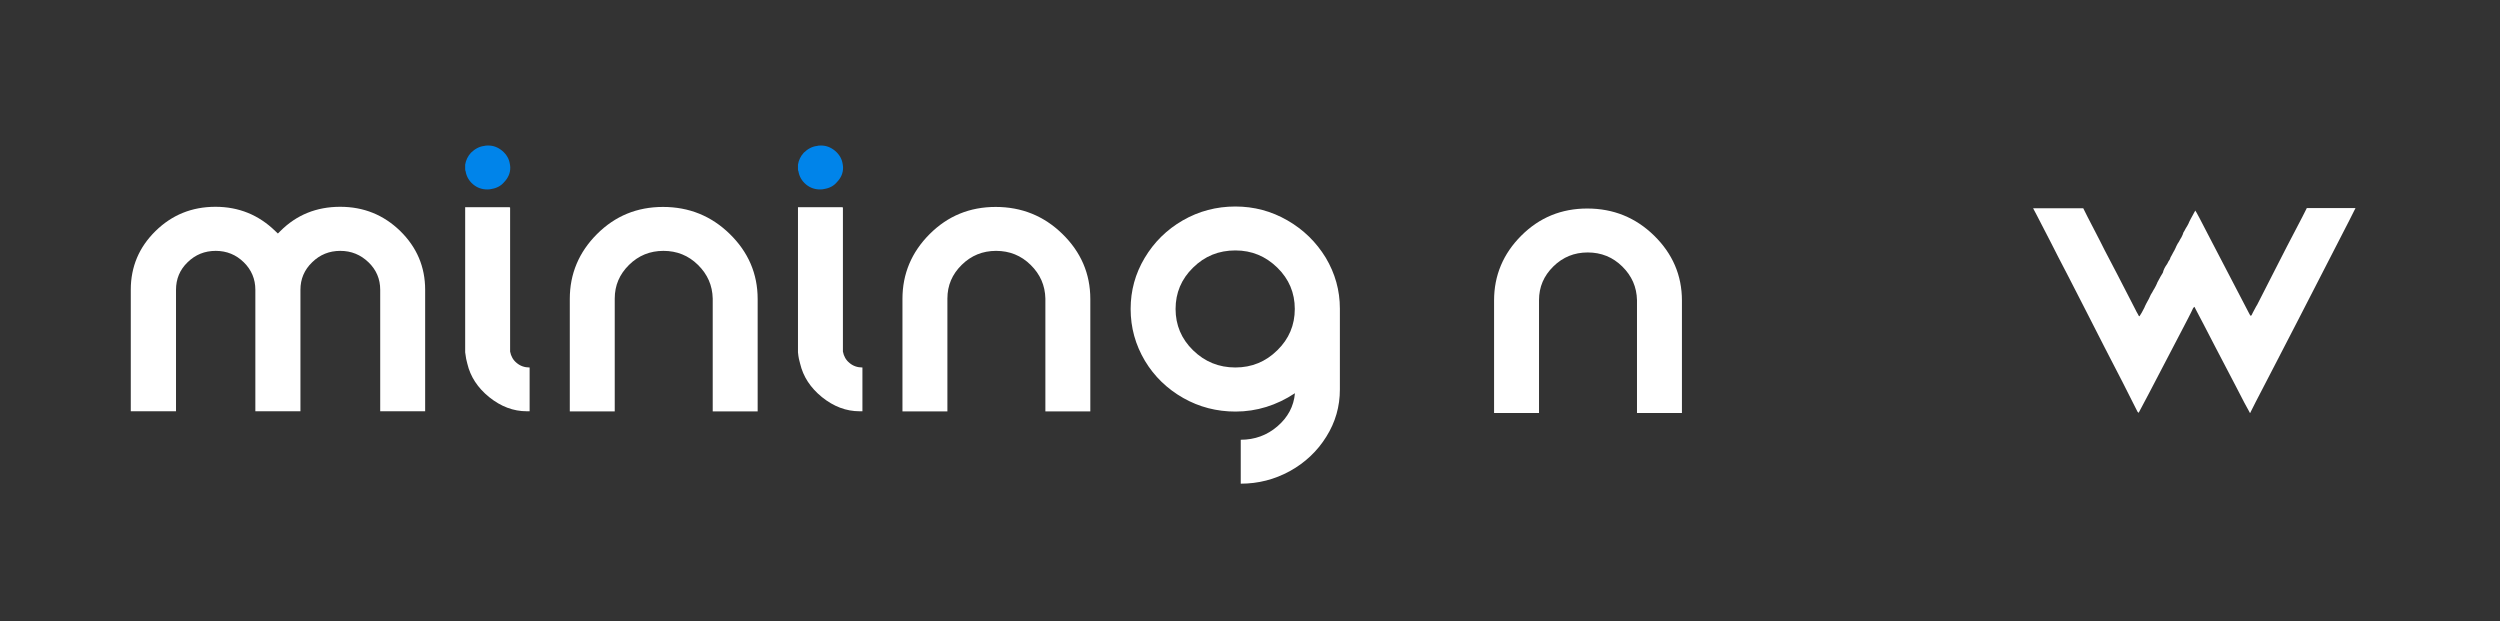 <?xml version="1.0" encoding="utf-8"?>
<!-- Generator: Adobe Illustrator 24.1.2, SVG Export Plug-In . SVG Version: 6.00 Build 0)  -->
<svg version="1.1" id="Layer_1" xmlns="http://www.w3.org/2000/svg" xmlns:xlink="http://www.w3.org/1999/xlink" x="0px" y="0px"
	 viewBox="0 0 173 43" style="enable-background:new 0 0 173 43;" xml:space="preserve">
<rect x="0" y="0" width="173" height="43" fill="#333333" stroke="none"/>
<style type="text/css">
	.st0{fill:#FFFFFF;}
	.st1{fill:#0084EA;}
	.st2{display:none;fill:#0084EA;}
</style>
<g>
	<path class="st0" d="M9.05,28.46v-8.41c0-1.59,0.57-2.94,1.71-4.06c1.14-1.12,2.52-1.68,4.15-1.68c1.61,0,2.99,0.56,4.14,1.68
		l0.18,0.17l0.17-0.17c1.12-1.12,2.5-1.68,4.14-1.68c1.63,0,3.01,0.56,4.16,1.68c1.14,1.12,1.72,2.47,1.72,4.06v8.41h-3.11v-8.41
		c0-0.74-0.27-1.38-0.81-1.9c-0.54-0.52-1.19-0.79-1.95-0.79c-0.76,0-1.41,0.26-1.95,0.79c-0.54,0.52-0.81,1.16-0.81,1.9v8.41h-3.12
		v-8.41c0-0.74-0.27-1.38-0.8-1.9c-0.53-0.52-1.18-0.79-1.94-0.79c-0.76,0-1.41,0.26-1.95,0.79c-0.54,0.52-0.8,1.16-0.8,1.9v8.41
		H9.05z"/>
	<path class="st1" d="M32.19,11.7v-0.31c0.05-0.3,0.18-0.58,0.4-0.82c0.28-0.27,0.58-0.43,0.91-0.47c0.06-0.02,0.15-0.03,0.28-0.03
		c0.36,0,0.68,0.12,0.98,0.37c0.29,0.25,0.47,0.55,0.52,0.9c0.02,0.09,0.03,0.18,0.03,0.27c0,0.37-0.14,0.7-0.43,1
		c-0.21,0.25-0.5,0.41-0.88,0.47c-0.06,0.02-0.15,0.03-0.28,0.03c-0.38,0-0.71-0.12-0.99-0.36c-0.28-0.24-0.45-0.54-0.51-0.9
		C32.2,11.82,32.19,11.77,32.19,11.7z"/>
	<path class="st0" d="M32.19,24.38V14.34h3.05c0.04,0,0.06,0.01,0.06,0.03v9.96c0.06,0.32,0.21,0.59,0.46,0.79
		c0.25,0.21,0.55,0.31,0.89,0.31v3.03h-0.19c-0.94,0-1.8-0.33-2.61-0.98c-0.8-0.65-1.3-1.42-1.51-2.31
		C32.28,24.98,32.23,24.71,32.19,24.38z"/>
	<path class="st0" d="M39.43,28.46v-7.78c0-1.73,0.63-3.23,1.88-4.48c1.26-1.26,2.78-1.88,4.57-1.88c1.8,0,3.34,0.62,4.62,1.87
		c1.28,1.25,1.93,2.75,1.93,4.5v7.78h-3.11v-7.81c-0.02-0.91-0.36-1.68-1.02-2.33c-0.66-0.65-1.46-0.97-2.39-0.97
		c-0.93,0-1.72,0.32-2.38,0.97c-0.66,0.65-0.99,1.42-0.99,2.33v7.81H39.43z"/>
	<path class="st1" d="M55.22,11.7v-0.31c0.05-0.3,0.18-0.58,0.4-0.82c0.28-0.27,0.58-0.43,0.91-0.47c0.06-0.02,0.15-0.03,0.28-0.03
		c0.36,0,0.68,0.12,0.98,0.37c0.29,0.25,0.47,0.55,0.52,0.9c0.02,0.09,0.03,0.18,0.03,0.27c0,0.37-0.14,0.7-0.43,1
		c-0.21,0.25-0.5,0.41-0.88,0.47c-0.06,0.02-0.15,0.03-0.28,0.03c-0.38,0-0.71-0.12-0.99-0.36c-0.28-0.24-0.45-0.54-0.51-0.9
		C55.23,11.82,55.22,11.77,55.22,11.7z"/>
	<path class="st0" d="M55.22,24.38V14.34h3.05c0.04,0,0.06,0.01,0.06,0.03v9.96c0.06,0.32,0.21,0.59,0.46,0.79
		c0.25,0.21,0.55,0.31,0.89,0.31v3.03h-0.19c-0.94,0-1.8-0.33-2.61-0.98c-0.8-0.65-1.3-1.42-1.51-2.31
		C55.31,24.98,55.25,24.71,55.22,24.38z"/>
	<path class="st0" d="M62.45,28.46v-7.78c0-1.73,0.63-3.23,1.88-4.48c1.26-1.26,2.78-1.88,4.57-1.88c1.8,0,3.34,0.62,4.62,1.87
		c1.28,1.25,1.93,2.75,1.93,4.5v7.78h-3.11v-7.81c-0.02-0.91-0.36-1.68-1.02-2.33c-0.66-0.65-1.46-0.97-2.39-0.97
		c-0.93,0-1.72,0.32-2.38,0.97c-0.66,0.65-0.99,1.42-0.99,2.33v7.81H62.45z"/>
	<path class="st0" d="M78.24,21.38c0-1.27,0.32-2.44,0.97-3.53c0.65-1.09,1.53-1.96,2.64-2.6c1.11-0.64,2.33-0.96,3.64-0.96
		c1.29,0,2.49,0.32,3.6,0.96c1.11,0.64,1.99,1.5,2.65,2.58c0.65,1.09,0.98,2.26,0.98,3.53v5.59c0,1.18-0.31,2.27-0.94,3.27
		c-0.62,1-1.47,1.8-2.52,2.38c-1.06,0.58-2.19,0.87-3.4,0.87v-3.04c0.97,0,1.82-0.31,2.54-0.93c0.72-0.62,1.13-1.38,1.21-2.29
		c-1.27,0.84-2.65,1.27-4.11,1.27c-1.3,0-2.51-0.31-3.62-0.94c-1.11-0.63-2-1.49-2.65-2.57C78.57,23.86,78.24,22.67,78.24,21.38z
		 M82.56,18.52c-0.81,0.79-1.21,1.75-1.21,2.86c0,1.11,0.4,2.07,1.21,2.86c0.81,0.79,1.78,1.19,2.93,1.19c1.13,0,2.1-0.4,2.9-1.19
		c0.81-0.79,1.21-1.75,1.21-2.86c0-1.11-0.4-2.07-1.21-2.86c-0.81-0.79-1.77-1.19-2.9-1.19C84.34,17.33,83.37,17.72,82.56,18.52z"/>
	<path class="st0" d="M103.39,28.57v-7.78c0-1.73,0.63-3.23,1.88-4.48c1.26-1.26,2.78-1.88,4.57-1.88c1.8,0,3.34,0.62,4.62,1.87
		c1.28,1.25,1.93,2.75,1.93,4.5v7.78h-3.11v-7.81c-0.02-0.91-0.36-1.68-1.02-2.33c-0.66-0.65-1.46-0.97-2.39-0.97
		c-0.93,0-1.72,0.32-2.38,0.97c-0.66,0.65-0.99,1.42-0.99,2.33v7.81H103.39z"/>
	<path class="st0" d="M140.69,14.41h3.47c0.16,0.32,0.4,0.81,0.74,1.45c0.33,0.64,0.58,1.12,0.74,1.45c0.49,0.92,1.2,2.3,2.15,4.15
		c0.02,0.04,0.05,0.11,0.1,0.19c0.05,0.08,0.08,0.14,0.1,0.19l0.06,0.05c0.02-0.03,0.05-0.07,0.08-0.13
		c0.04-0.06,0.06-0.11,0.08-0.13l0.18-0.34c0.02-0.05,0.06-0.15,0.14-0.3c0.02-0.03,0.07-0.13,0.17-0.31
		c0.02-0.03,0.04-0.08,0.07-0.15c0.03-0.07,0.05-0.12,0.07-0.15c0.06-0.08,0.11-0.18,0.18-0.31c0.04-0.05,0.09-0.15,0.17-0.3
		c0.02-0.03,0.04-0.08,0.07-0.15c0.03-0.08,0.05-0.13,0.07-0.15c0.02-0.04,0.05-0.09,0.08-0.15c0.04-0.06,0.06-0.11,0.08-0.15
		c0.02-0.04,0.05-0.09,0.09-0.15c0.04-0.07,0.07-0.12,0.09-0.15c0.04-0.19,0.14-0.39,0.3-0.61c0.06-0.13,0.12-0.23,0.18-0.31
		c0.03-0.1,0.07-0.2,0.14-0.3c0.09-0.18,0.15-0.28,0.17-0.31c0.07-0.14,0.12-0.24,0.14-0.3c0.06-0.13,0.12-0.23,0.18-0.31
		c0.07-0.14,0.13-0.24,0.17-0.3c0.07-0.13,0.12-0.25,0.14-0.34c0.04-0.05,0.09-0.15,0.17-0.3c0.06-0.08,0.11-0.18,0.18-0.31
		c0.02-0.05,0.06-0.15,0.14-0.3c0.02-0.03,0.07-0.13,0.17-0.31c0.02-0.04,0.05-0.09,0.08-0.15c0.04-0.06,0.06-0.11,0.08-0.15
		c0.05,0.05,0.39,0.69,1.02,1.92c0.62,1.2,1.54,2.96,2.74,5.26c0.02,0.04,0.05,0.07,0.08,0.11l0.06-0.05
		c0.05-0.1,0.11-0.24,0.21-0.41c0.09-0.17,0.15-0.28,0.17-0.3c0.2-0.39,0.61-1.2,1.24-2.43c0.62-1.22,1.11-2.17,1.46-2.83
		c0.33-0.63,0.58-1.11,0.74-1.44H163c-0.33,0.66-0.57,1.14-0.73,1.44c-2.68,5.22-4.29,8.35-4.84,9.4c-0.19,0.37-0.48,0.92-0.85,1.64
		c-0.38,0.73-0.66,1.27-0.84,1.64c0,0.04-0.01,0.05-0.03,0.05c-0.04-0.02-0.06-0.04-0.06-0.08c-0.12-0.2-0.44-0.8-0.96-1.82
		c-0.31-0.58-0.77-1.47-1.39-2.66c-0.61-1.19-1.08-2.08-1.39-2.67c0-0.03-0.02-0.06-0.07-0.11c-0.01,0.01-0.02,0.03-0.04,0.05
		c-0.02,0.03-0.03,0.05-0.04,0.05c-0.07,0.16-0.18,0.38-0.33,0.67c-0.15,0.28-0.24,0.47-0.29,0.56c-0.35,0.66-0.86,1.65-1.55,2.97
		c-0.68,1.31-1.2,2.3-1.55,2.95c0,0.02-0.02,0.05-0.06,0.08c-0.01,0-0.02-0.01-0.03-0.03c-0.01-0.02-0.02-0.03-0.03-0.03
		c-0.57-1.13-0.91-1.8-1.02-2.02c-0.28-0.55-0.71-1.37-1.27-2.46c-0.56-1.09-0.98-1.91-1.26-2.47c-0.27-0.53-0.67-1.32-1.22-2.38
		c-0.55-1.05-0.96-1.85-1.23-2.39c-0.14-0.26-0.34-0.66-0.62-1.2S140.84,14.68,140.69,14.41z"/>
	<path class="st2" d="M140.32,21.41c-0.12-0.15-0.24-0.3-0.35-0.47c-1.02-1.53-0.67-2.63-1.46-3.97c-0.4-0.68-0.95-1.19-1.51-1.56
		c0.13-0.43,0.19-0.88,0.14-1.32c-0.19-0.02-0.39-0.05-0.59-0.09c-1.83-0.38-2.38-1.39-3.9-1.79c-0.77-0.2-1.53-0.18-2.19-0.06
		c-0.22-0.4-0.5-0.75-0.86-1.03c-0.15,0.12-0.31,0.23-0.48,0.34c-1.56,1-2.69,0.66-4.05,1.43c-0.69,0.39-1.21,0.93-1.6,1.48
		c-0.44-0.13-0.9-0.18-1.35-0.14c-0.02,0.19-0.05,0.38-0.09,0.58c-0.38,1.79-1.42,2.33-1.83,3.82c-0.21,0.75-0.18,1.5-0.06,2.15
		c-0.41,0.21-0.77,0.49-1.06,0.84c0.12,0.15,0.24,0.3,0.35,0.47c1.02,1.53,0.67,2.63,1.46,3.97c0.4,0.68,0.95,1.19,1.51,1.56
		c-0.13,0.43-0.19,0.88-0.14,1.32c0.19,0.02,0.39,0.05,0.59,0.09c1.83,0.38,2.38,1.39,3.9,1.79c0.77,0.2,1.53,0.18,2.19,0.06
		c0.22,0.4,0.5,0.75,0.86,1.03c0.15-0.12,0.31-0.23,0.48-0.34c1.56-1,2.69-0.66,4.05-1.43c0.69-0.39,1.21-0.93,1.6-1.48
		c0.44,0.13,0.9,0.18,1.35,0.14c0.02-0.19,0.05-0.38,0.09-0.58c0.38-1.79,1.42-2.33,1.83-3.82c0.21-0.75,0.18-1.5,0.06-2.15
		C139.67,22.03,140.03,21.75,140.32,21.41z M135.43,17.17c0.21-0.13,0.41-0.25,0.62-0.38c0.01,0,0.01-0.01,0.02-0.01
		c0.11-0.07,0.23-0.15,0.34-0.22c0,0,0,0,0,0c0.19-0.25,0.35-0.52,0.47-0.8c0.21,0.23,0.4,0.49,0.56,0.76
		c0.22,0.38,0.37,0.81,0.38,1.24c0.01,0.44-0.14,0.89-0.45,1.2c-0.38,0.39-0.98,0.53-1.53,0.47c-0.55-0.06-1.06-0.28-1.55-0.54
		c-0.28-0.15-0.56-0.3-0.84-0.45C134.06,17.97,134.75,17.58,135.43,17.17z M130.62,14.47c0.06-0.23,0.11-0.46,0.16-0.7
		c0-0.02,0.01-0.04,0.01-0.06c0.03-0.12,0.05-0.23,0.07-0.35c0,0,0,0,0,0c-0.04-0.31-0.13-0.61-0.24-0.89
		c0.32,0.01,0.64,0.06,0.94,0.15c0.43,0.12,0.84,0.32,1.16,0.62c0.32,0.3,0.54,0.72,0.55,1.16c0.01,0.54-0.31,1.05-0.74,1.39
		c-0.43,0.34-0.96,0.54-1.49,0.69c-0.31,0.09-0.62,0.17-0.92,0.27C130.23,15.98,130.44,15.23,130.62,14.47z M124.61,13.93
		c0.39-0.21,0.83-0.36,1.27-0.37c0.45-0.01,0.91,0.13,1.23,0.44c0.4,0.38,0.54,0.96,0.48,1.49c-0.06,0.54-0.29,1.04-0.55,1.52
		c-0.15,0.28-0.31,0.55-0.46,0.83c-0.49-0.61-0.89-1.29-1.31-1.95c-0.13-0.2-0.26-0.4-0.39-0.6c-0.01-0.02-0.02-0.04-0.04-0.05
		c-0.07-0.1-0.13-0.2-0.2-0.3c0,0,0,0,0,0c-0.25-0.19-0.53-0.34-0.81-0.46C124.06,14.27,124.32,14.09,124.61,13.93z M121.38,20.36
		c-0.31,0.04-0.62,0.12-0.91,0.24c0.02-0.31,0.07-0.62,0.15-0.92c0.12-0.42,0.32-0.83,0.63-1.14c0.31-0.31,0.74-0.53,1.18-0.54
		c0.55-0.01,1.07,0.3,1.42,0.72c0.35,0.42,0.55,0.94,0.71,1.45c0.09,0.3,0.18,0.6,0.27,0.9c-0.79-0.09-1.56-0.3-2.33-0.47
		c-0.24-0.05-0.47-0.11-0.71-0.16c-0.02,0-0.04-0.01-0.06-0.01C121.62,20.4,121.5,20.38,121.38,20.36
		C121.38,20.36,121.38,20.36,121.38,20.36z M123.97,25.83c-0.21,0.13-0.41,0.25-0.62,0.38c-0.02,0.01-0.04,0.02-0.05,0.03
		c-0.1,0.07-0.2,0.13-0.31,0.2c0,0,0,0,0,0c-0.19,0.25-0.35,0.52-0.47,0.8c-0.21-0.23-0.4-0.49-0.56-0.76
		c-0.22-0.38-0.37-0.81-0.38-1.24c-0.01-0.44,0.14-0.89,0.45-1.2c0.38-0.39,0.98-0.53,1.53-0.47c0.55,0.06,1.06,0.28,1.55,0.54
		c0.28,0.15,0.56,0.3,0.84,0.45C125.34,25.03,124.64,25.42,123.97,25.83z M128.77,28.53c-0.06,0.23-0.11,0.46-0.16,0.7
		c0,0.01,0,0.02-0.01,0.02c-0.03,0.13-0.06,0.26-0.08,0.39c0,0,0,0,0,0c0.04,0.31,0.13,0.61,0.24,0.89
		c-0.32-0.01-0.64-0.06-0.94-0.15c-0.43-0.12-0.84-0.32-1.16-0.62c-0.32-0.3-0.54-0.72-0.55-1.16c-0.01-0.54,0.31-1.05,0.74-1.39
		c0.43-0.34,0.96-0.54,1.49-0.69c0.31-0.09,0.62-0.17,0.92-0.27C129.16,27.02,128.95,27.77,128.77,28.53z M129.7,24.28
		c-1.57,0-2.84-1.25-2.84-2.78s1.27-2.78,2.84-2.78c1.57,0,2.84,1.25,2.84,2.78S131.27,24.28,129.7,24.28z M134.79,29.07
		c-0.39,0.21-0.83,0.36-1.27,0.37c-0.45,0.01-0.91-0.13-1.23-0.44c-0.4-0.38-0.54-0.96-0.48-1.49c0.06-0.54,0.29-1.04,0.55-1.52
		c0.15-0.28,0.31-0.55,0.46-0.83c0.49,0.61,0.89,1.29,1.31,1.95c0.13,0.2,0.26,0.4,0.39,0.6c0,0.01,0.01,0.01,0.01,0.02
		c0.07,0.11,0.15,0.22,0.23,0.33c0,0,0,0,0,0c0.25,0.19,0.53,0.34,0.81,0.46C135.33,28.73,135.07,28.91,134.79,29.07z M138.76,23.33
		c-0.12,0.42-0.32,0.83-0.63,1.14c-0.31,0.31-0.74,0.53-1.18,0.54c-0.55,0.01-1.07-0.3-1.42-0.72c-0.35-0.42-0.55-0.94-0.71-1.45
		c-0.09-0.3-0.18-0.6-0.27-0.9c0.79,0.09,1.56,0.3,2.33,0.47c0.24,0.05,0.47,0.11,0.71,0.16c0.01,0,0.02,0,0.02,0
		c0.13,0.03,0.27,0.05,0.4,0.08c0,0,0,0,0,0c0.31-0.04,0.62-0.12,0.91-0.24C138.9,22.71,138.85,23.02,138.76,23.33z"/>
	<ellipse class="st2" cx="129.7" cy="21.59" rx="1.94" ry="1.89"/>
</g>
</svg>
